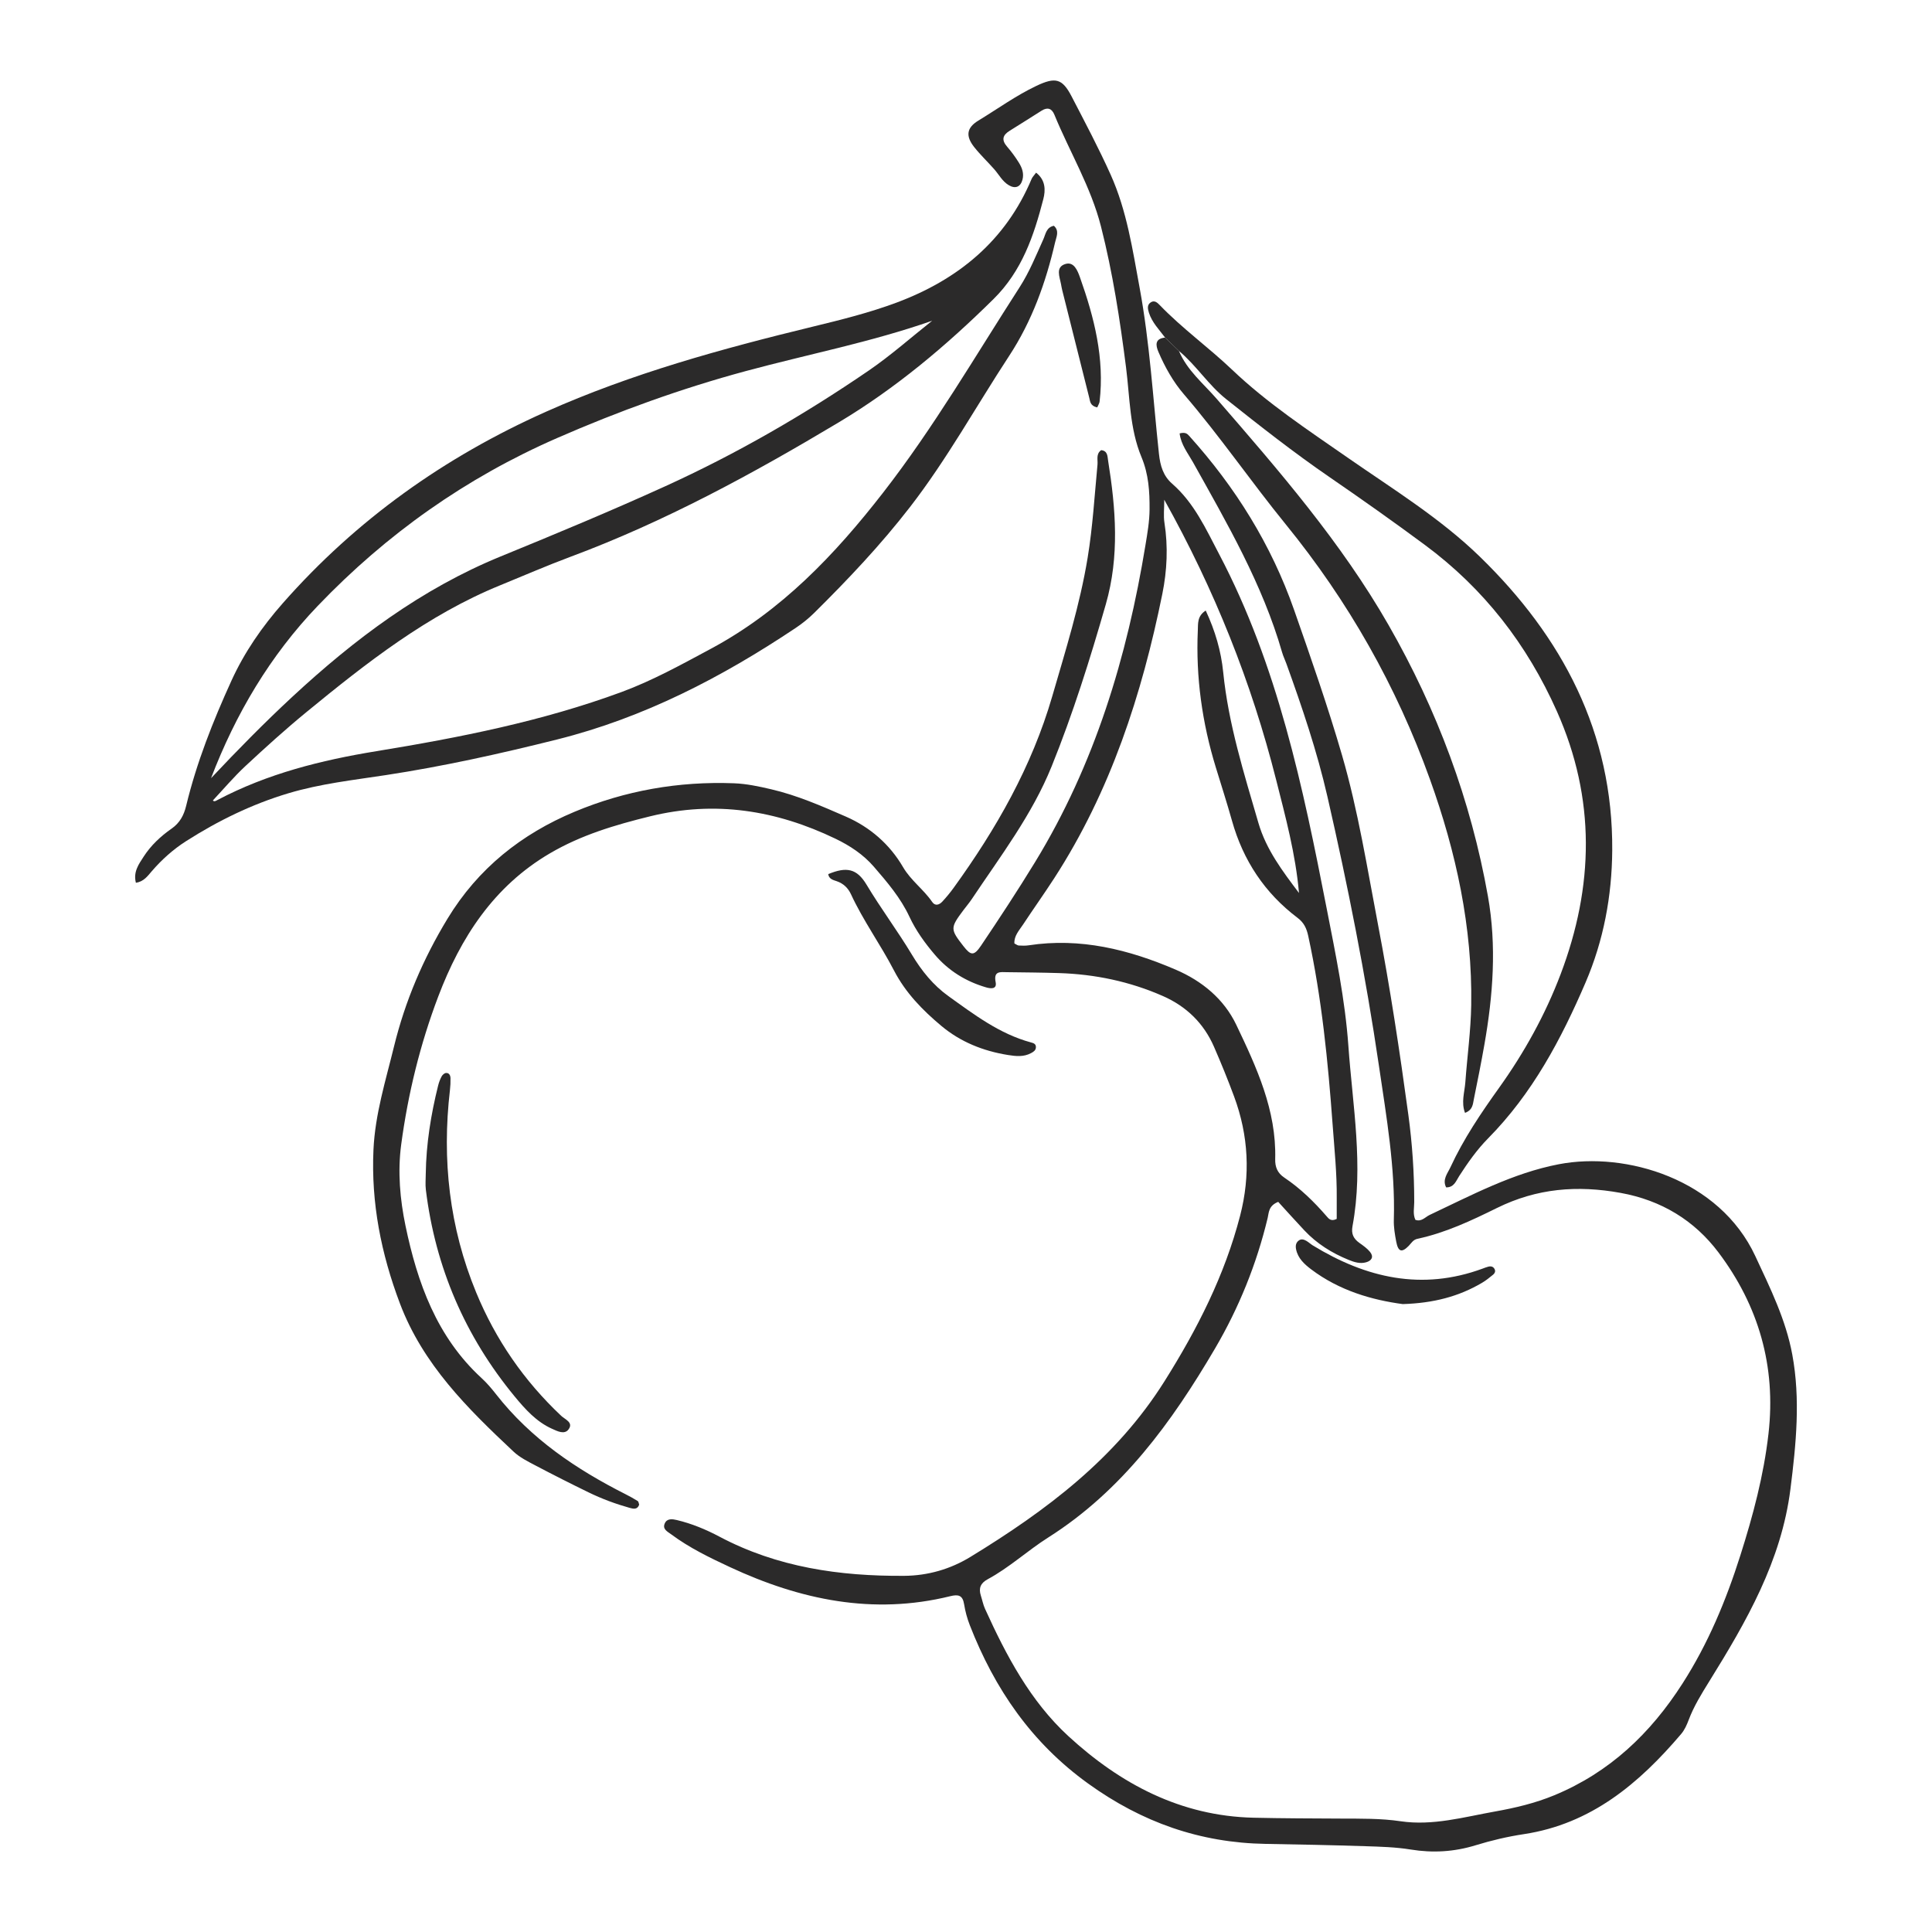 <?xml version="1.0" encoding="utf-8"?>
<!-- Generator: Adobe Illustrator 23.1.0, SVG Export Plug-In . SVG Version: 6.00 Build 0)  -->
<svg version="1.1" id="Layer_1" xmlns="http://www.w3.org/2000/svg" xmlns:xlink="http://www.w3.org/1999/xlink" x="0px" y="0px"
	 viewBox="0 0 1200 1200" enable-background="new 0 0 1200 1200" xml:space="preserve">
<g>
	<path fill="#2B2A2A" d="M732.68,269.195c3.696-0.968,4.863,0.341,5.94,1.537c28.704,31.855,50.951,67.492,65.193,108.182
		c10.474,29.926,20.929,59.837,29.776,90.287c10.011,34.458,15.572,69.874,22.303,105.028
		c7.509,39.214,13.485,78.689,18.865,118.246c2.443,17.961,3.651,36.043,3.645,54.194c-0.001,3.643-0.966,7.392,0.715,10.981
		c3.825,1.411,6.084-1.728,8.913-3.059c26.049-12.263,51.554-25.971,80.223-31.475c41.572-7.981,99.682,9.107,121.999,57.068
		c9.214,19.801,18.927,39.362,22.953,61.09c5.175,27.934,2.384,55.656-1.128,83.561c-5.632,44.74-27.398,82.386-50.475,119.573
		c-4.792,7.722-9.534,15.366-12.751,23.912c-1.147,3.047-2.555,6.216-4.632,8.659c-26.148,30.77-55.978,55.915-97.682,62.235
		c-10.216,1.548-20.204,3.899-30.051,6.929c-13.222,4.069-26.524,4.871-40.268,2.634c-9.304-1.514-18.851-1.77-28.306-2.072
		c-20.576-0.658-41.161-1.089-61.745-1.428c-40.797-0.671-76.892-13.397-110.282-37.461c-35.244-25.4-58.081-58.811-73.514-98.347
		c-1.635-4.187-2.846-8.63-3.553-13.066c-0.905-5.678-3.665-6.197-8.674-4.962c-47.867,11.801-93.087,2.246-136.66-18.034
		c-12.639-5.883-25.324-12.009-36.629-20.431c-2.253-1.679-5.502-3.127-3.998-6.684c1.429-3.382,4.927-2.777,7.58-2.148
		c9.255,2.197,18.07,5.873,26.403,10.292c35.97,19.074,74.71,24.616,114.734,24.345c14.808-0.1,28.786-4.187,41.139-11.737
		c47.021-28.739,90.396-61.103,120.608-109.174c20.377-32.422,37.331-65.734,46.93-102.763c6.502-25.083,5.26-49.789-3.732-74.038
		c-3.863-10.418-8.052-20.729-12.496-30.914c-6.369-14.598-17.122-25.051-31.661-31.462c-20.6-9.085-42.262-13.595-64.72-14.298
		c-10.701-0.335-21.412-0.405-32.118-0.549c-4.144-0.056-8.533-0.927-7.11,6.219c0.932,4.681-3.411,3.95-5.956,3.207
		c-12.539-3.662-23.331-10.323-31.827-20.291c-6.151-7.218-11.744-14.936-15.767-23.56c-5.483-11.755-13.783-21.465-22.114-31.106
		c-6.527-7.553-14.84-13.047-23.82-17.366c-36.807-17.705-74.785-23.843-115.205-13.9c-21.746,5.349-42.744,11.577-62.215,23.007
		c-34.945,20.513-55.435,52.341-69.279,88.801c-11.26,29.655-18.825,60.524-23.047,92.069c-2.265,16.923-0.721,34.1,2.667,50.376
		c7.36,35.36,19.398,69.072,47.186,94.595c3.321,3.05,6.291,6.544,9.075,10.105c21.551,27.573,49.695,46.561,80.499,62.127
		c2.558,1.293,5.075,2.687,7.5,4.209c0.529,0.332,0.584,1.419,0.89,2.247c-1.112,3.216-3.641,2.619-5.988,1.962
		c-8.742-2.446-17.241-5.615-25.393-9.582c-11.107-5.405-22.135-10.98-33.062-16.738c-4.72-2.487-9.715-4.962-13.544-8.552
		c-28.593-26.807-56.33-54.201-70.651-92.146c-11.645-30.852-17.918-62.378-16.398-95.433c1.013-22.042,7.578-42.907,12.753-64.069
		c6.894-28.192,18.084-54.438,33.228-79.394c19.007-31.323,46.016-52.66,78.956-66.44c31.441-13.153,64.671-18.985,98.95-17.681
		c7.877,0.3,15.499,1.946,23.124,3.723c16.135,3.762,31.275,10.378,46.337,16.947c15.038,6.558,27.284,17.173,35.587,31.413
		c4.873,8.358,12.773,13.831,18.096,21.631c1.859,2.724,4.429,1.795,6.288-0.211c2.513-2.711,4.887-5.583,7.053-8.58
		c26.446-36.584,48.553-75.241,61.265-119.074c8.261-28.484,17.163-56.733,21.969-86.06c3.132-19.111,4.263-38.444,6.097-57.699
		c0.291-3.059-1.066-6.636,2.286-8.996c4.082,0.437,3.861,3.774,4.292,6.458c4.786,29.84,7.168,59.416-1.419,89.305
		c-9.79,34.074-20.364,67.821-33.651,100.683c-12.156,30.063-31.755,55.701-49.578,82.382c-1.598,2.393-3.488,4.59-5.214,6.899
		c-8.231,11.01-8.228,11.771-0.035,22.279c4.656,5.971,6.562,6.323,11.028-0.311c11.486-17.062,22.789-34.27,33.513-51.818
		c37.083-60.685,57.179-127.359,68.587-197.012c1.195-7.298,2.485-14.582,2.531-22.062c0.069-11.139-0.555-21.773-5.029-32.511
		c-7.362-17.666-7.208-37.061-9.595-55.791c-3.751-29.426-8.232-58.671-15.561-87.453c-6.26-24.583-19.427-46.237-28.947-69.433
		c-1.609-3.92-4.298-4.738-7.849-2.522c-6.633,4.14-13.19,8.403-19.852,12.494c-4.501,2.764-5.251,5.783-1.619,9.954
		c2.693,3.093,5.134,6.457,7.3,9.941c1.967,3.164,3.254,6.678,2.197,10.582c-1.203,4.445-4.385,5.772-8.413,3.417
		c-4.058-2.373-6.134-6.578-9.108-9.957c-4.08-4.635-8.605-8.902-12.428-13.732c-5.421-6.846-4.806-12.006,2.548-16.477
		c11.952-7.266,23.312-15.514,36.02-21.557c11.796-5.609,16.101-4.682,21.915,6.541c8.333,16.085,16.844,32.117,24.262,48.628
		c10.038,22.343,13.605,46.484,18.011,70.388c6.28,34.073,8.278,68.62,11.974,102.973c0.798,7.421,2.643,13.699,8.176,18.528
		c13.733,11.986,20.94,28.056,29.216,43.798c36.361,69.162,52.032,144.497,66.795,220.108c5.517,28.254,11.426,56.512,13.47,85.316
		c2.644,37.266,9.546,74.467,2.565,111.93c-0.905,4.857,0.631,7.846,4.341,10.476c2.339,1.658,4.793,3.368,6.559,5.566
		c2.447,3.044,0.998,5.448-2.455,6.423c-3.737,1.055-7.292-0.053-10.795-1.476c-10.44-4.239-19.807-10.084-27.551-18.331
		c-5.615-5.98-11.088-12.093-16.245-17.731c-6.125,2.452-5.772,6.749-6.54,9.954c-6.871,28.676-17.881,55.862-32.691,81.104
		c-26.835,45.738-57.663,88.306-103.626,117.419c-12.855,8.142-24.123,18.672-37.599,25.932c-4.396,2.368-5.732,5.531-4.248,10.14
		c0.883,2.741,1.419,5.631,2.6,8.233c13.185,29.044,28.153,57.373,51.797,79.098c32.277,29.657,69.707,49.605,114.958,50.643
		c18.116,0.415,36.242,0.445,54.363,0.539c12.348,0.064,24.663-0.166,36.971,1.653c20.001,2.957,39.307-2.603,58.687-6.058
		c12.511-2.23,24.929-5.158,36.844-10.095c34.375-14.245,59.717-38.369,79.601-69.4c15.937-24.872,27.032-51.569,35.932-79.595
		c7.873-24.791,14.504-49.591,17.469-75.57c4.791-41.976-6.194-79.51-31.072-112.591c-14.9-19.813-35.37-32.363-60.791-36.974
		c-26.881-4.876-51.953-2.869-76.766,9.361c-15.768,7.772-31.904,15.416-49.37,19.142c-2.794,0.596-3.798,2.704-5.502,4.438
		c-4.314,4.39-6.532,3.624-7.72-2.651c-0.839-4.434-1.619-9-1.487-13.479c0.954-32.31-4.582-63.967-9.247-95.72
		c-8.262-56.232-19.339-111.961-32.02-167.312c-6.421-28.024-15.697-55.442-25.501-82.563c-0.84-2.323-1.941-4.565-2.621-6.93
		c-12.179-42.379-34.184-80.138-55.445-118.258C737.783,281.399,733.557,276.239,732.68,269.195z M723.15,310.396
		c0,5.432-0.576,9.945,0.104,14.261c2.345,14.869,1.632,29.763-1.309,44.252c-12.692,62.524-32.176,122.577-67.192,176.646
		c-6.265,9.673-12.966,19.063-19.31,28.685c-2.393,3.63-5.669,7.024-5.384,11.756c1.259,0.622,1.961,1.242,2.693,1.278
		c2.044,0.101,4.135,0.19,6.146-0.118c32.096-4.913,62.188,2.591,91.335,15.105c16.373,7.03,29.985,18.229,37.642,34.264
		c12.578,26.336,24.986,53.041,24.176,83.374c-0.132,4.943,1.388,8.671,5.624,11.51c9.984,6.693,18.514,15.02,26.362,24.092
		c1.239,1.433,2.663,3.362,6.223,1.577c0-3.928-0.038-8.378,0.007-12.827c0.153-15.248-1.432-30.386-2.543-45.568
		c-2.885-39.413-6.743-78.673-15.16-117.364c-0.988-4.543-2.55-8.161-6.603-11.219c-20.39-15.385-33.799-35.629-40.729-60.243
		c-3.123-11.09-6.643-22.069-10.028-33.084c-8.539-27.79-12.514-56.181-11.219-85.257c0.187-4.204-0.436-8.868,4.914-12.29
		c5.928,12.718,9.547,25.281,10.85,38.268c3.231,32.188,12.899,62.799,21.861,93.605c4.829,16.599,15.01,30.026,25.207,43.542
		c-2.097-24.15-8.346-47.16-14.177-70.235C777.341,423.857,754.382,366.299,723.15,310.396z"/>
	<path fill="#2B2A2A" d="M654.583,140.236c3.557,3.168,1.536,6.91,0.775,10.209c-5.775,25.028-14.344,48.924-28.548,70.591
		c-20.528,31.311-38.592,64.185-61.616,93.928c-18.217,23.535-38.529,45.015-59.616,65.858c-3.494,3.454-7.42,6.575-11.51,9.306
		c-45.808,30.587-94.062,55.659-148.019,69.167c-35.175,8.806-70.499,16.655-106.293,22.118
		c-20.343,3.105-40.737,5.356-60.574,11.286c-22.696,6.785-43.658,17.039-63.539,29.713c-8.043,5.128-15.069,11.428-21.306,18.642
		c-2.604,3.012-4.959,6.496-9.927,7.263c-1.751-6.827,1.798-11.57,4.829-16.267c4.518-7,10.574-12.656,17.358-17.39
		c5.08-3.545,7.605-8.263,9.02-14.128c6.495-26.919,16.655-52.549,28.101-77.674c8.077-17.729,19.057-33.58,31.946-48.211
		c45.648-51.816,100.327-90.726,163.451-118.906c53.373-23.827,109.139-39.097,165.586-52.815
		c17.58-4.273,35.279-8.665,52.186-14.977c38.097-14.223,67.739-38.359,83.887-76.882c0.451-1.075,1.385-1.948,2.757-3.82
		c5.919,4.579,5.938,10.831,4.492,16.429c-5.893,22.805-13.241,44.605-30.913,62.058c-29.433,29.068-60.734,55.42-96.337,76.715
		c-53.432,31.96-107.95,61.614-166.47,83.397c-14.65,5.453-28.996,11.723-43.479,17.623
		c-45.268,18.438-83.154,48.216-120.456,78.797c-13.046,10.695-25.575,22.051-37.929,33.547
		c-7.159,6.661-13.499,14.202-20.217,21.357c0.855,1.036,2.004,0.174,3.008-0.355c30.968-16.313,64.166-24.619,98.611-30.25
		c51.56-8.429,102.857-18.541,152.177-36.723c19.434-7.164,37.328-17.134,55.483-26.861c43.856-23.497,77.057-58.44,107.088-97.087
		c31.396-40.404,57.061-84.596,84.699-127.482c6.03-9.355,10.211-19.722,14.78-29.861
		C649.469,145.436,649.858,141.181,654.583,140.236z M131.075,483.354c16.459-17.488,33.178-34.507,50.627-50.681
		c38.514-35.702,80.125-66.945,129.301-87.069c34.255-14.018,68.437-28.224,102.151-43.564
		c44.332-20.171,86.306-44.414,126.415-71.873c13.75-9.413,26.303-20.574,39.402-30.936
		c-38.139,13.327-77.296,20.868-115.651,31.229c-40.196,10.858-79.126,24.941-117.314,41.627
		c-56.671,24.762-105.841,59.573-148.537,104.125C167.701,407.274,146.386,443.38,131.075,483.354z"/>
	<path fill="#2B2A2A" d="M723.665,209.685c-3.678-4.932-8.113-9.376-10.044-15.438c-0.773-2.425-1.315-5.01,1.333-6.567
		c2.188-1.287,3.927,0.312,5.358,1.799c13.994,14.541,30.429,26.318,45.054,40.243c21.761,20.72,47.002,37.367,71.695,54.536
		c28.055,19.505,57.429,37.544,82,61.408c51.334,49.856,82.882,109.413,82.325,182.689c-0.214,28.117-5.356,55.778-16.545,81.846
		c-15.178,35.361-33.107,69.069-60.538,96.839c-6.96,7.046-12.639,15.169-18.021,23.491c-1.909,2.952-3.07,7.005-8.057,6.982
		c-2.51-4.869,0.885-8.658,2.656-12.495c8.149-17.652,19.011-33.693,30.276-49.439c15.669-21.901,28.658-45.404,38.153-70.435
		c20.68-54.516,21.926-108.963-2.295-163.328c-18.551-41.639-45.405-76.246-81.923-103.296
		c-19.519-14.458-39.369-28.489-59.395-42.239c-22.095-15.172-43.126-31.702-64.084-48.361
		c-11.048-8.782-18.554-20.966-29.356-29.948C729.393,215.208,726.529,212.446,723.665,209.685z"/>
	<path fill="#2B2A2A" d="M723.665,209.685c2.864,2.761,5.728,5.523,8.593,8.285c5.094,12.127,15.222,20.279,23.54,29.866
		c38.597,44.484,77.206,88.982,106.664,140.389c30.159,52.63,51.089,108.705,61.727,168.494c5.484,30.826,3.167,61.54-2.21,92.128
		c-1.995,11.349-4.257,22.652-6.557,33.944c-0.618,3.034-0.64,6.624-5.473,8.424c-2.5-6.527-0.251-12.852,0.202-19.045
		c1.17-16.004,3.401-31.981,3.65-47.993c0.75-48.343-9.337-94.783-25.637-140.129c-20.829-57.946-50.709-110.628-89.565-158.374
		c-21.566-26.5-40.897-54.765-63.197-80.709c-6.756-7.86-11.796-16.878-15.873-26.378
		C717.735,214.406,717.243,210.3,723.665,209.685z"/>
	<path fill="#2B2A2A" d="M264.448,729.077c0.268-18.58,3.192-36.812,7.683-54.811c0.494-1.978,1.234-3.945,2.199-5.734
		c0.504-0.935,1.701-1.998,2.663-2.078c1.986-0.166,2.776,1.522,2.816,3.225c0.058,2.451-0.053,4.925-0.337,7.361
		c-5.047,43.287-0.389,85.347,16.299,125.775c12.087,29.283,29.705,54.84,52.808,76.594c2.402,2.262,7.728,4.084,4.573,8.388
		c-2.543,3.469-7.015,1.107-10.281-0.355c-9.674-4.33-16.689-12.174-23.163-20.025c-30.841-37.401-49.317-80.287-55.206-128.478
		C264.104,735.697,264.448,732.366,264.448,729.077z"/>
	<path fill="#2B2A2A" d="M514.427,542.933c11.384-4.733,17.788-3.48,23.797,6.551c8.895,14.847,19.292,28.697,28.181,43.491
		c6.064,10.092,13.285,19.016,22.673,25.738c15.955,11.424,31.707,23.449,51.168,28.726c1.592,0.432,3.235,0.856,3.18,3.017
		c-0.049,1.928-1.474,2.805-2.911,3.599c-4.635,2.561-9.625,1.999-14.483,1.219c-15.321-2.458-29.421-8.082-41.364-18.077
		c-11.697-9.789-22.214-20.544-29.428-34.464c-8.319-16.051-19.048-30.792-26.672-47.277c-1.801-3.894-4.699-6.697-8.838-8.114
		C517.416,546.55,514.877,545.986,514.427,542.933z"/>
	<path fill="#2B2A2A" d="M871.264,809.996c-19.058-2.551-39.357-8.341-56.876-21.59c-4.226-3.196-8.267-6.858-9.388-12.518
		c-0.42-2.121-0.111-4.121,1.787-5.454c1.544-1.084,3.191-0.536,4.625,0.29c1.411,0.814,2.614,1.985,4.007,2.837
		c33.042,20.217,67.751,28.277,105.452,14.397c1.153-0.425,2.299-0.889,3.485-1.199c1.712-0.448,3.209-0.115,4.033,1.647
		c0.625,1.338-0.031,2.525-0.956,3.284c-2.206,1.81-4.45,3.633-6.899,5.078C906.092,805.287,890.385,809.397,871.264,809.996z"/>
	<path fill="#2B2A2A" d="M681.511,253.052c-4.396-0.938-4.377-3.693-4.952-5.97c-5.623-22.282-11.212-44.572-16.798-66.863
		c-0.299-1.194-0.503-2.412-0.726-3.624c-0.86-4.687-3.651-10.753,2.787-12.65c5.283-1.557,7.514,4.237,8.979,8.363
		c8.853,24.927,15.307,50.287,12.177,77.118C682.847,250.554,682.111,251.61,681.511,253.052z"/>
</g>
</svg>
